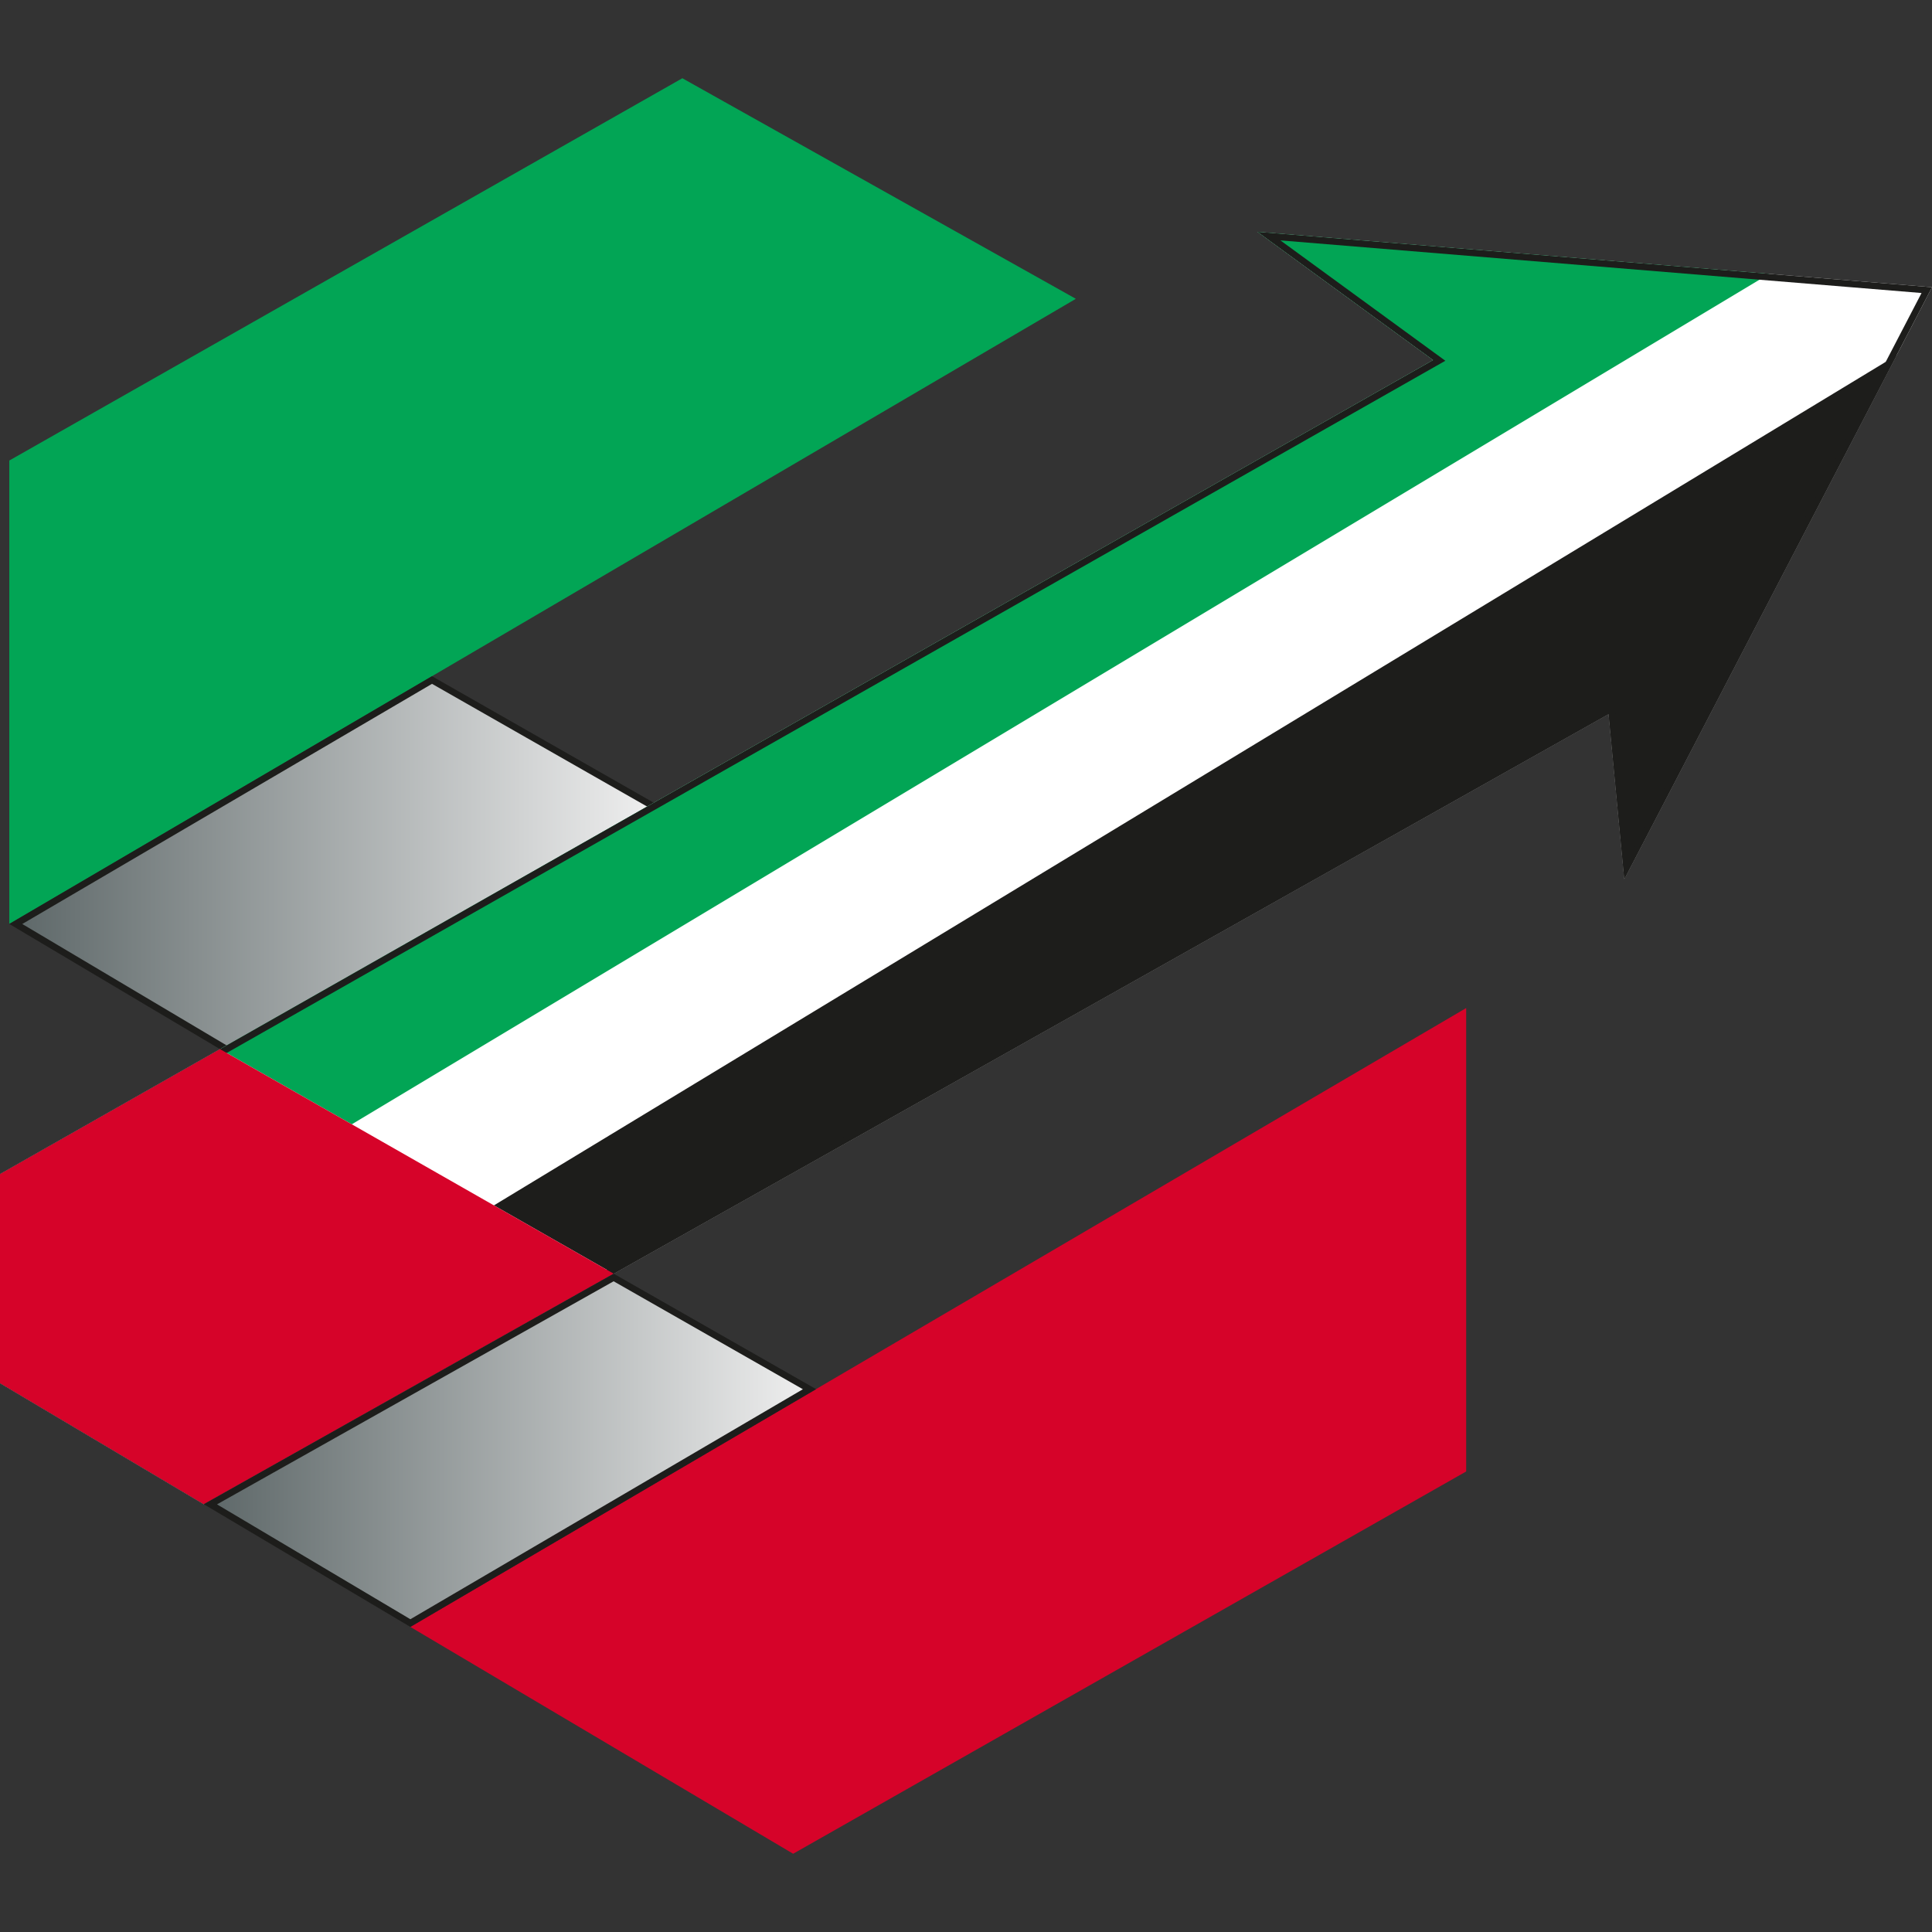 <svg xmlns="http://www.w3.org/2000/svg" xmlns:xlink="http://www.w3.org/1999/xlink" id="Ebene_1" width="512" height="512" viewBox="0 0 512 512"><rect x="0" y="0" width="512" height="512" fill="#333333" stroke="none"/><defs><linearGradient id="Unbenannter_Verlauf_5" data-name="Unbenannter Verlauf 5" x1="4.177" y1="229.14" x2="173.292" y2="229.14" gradientUnits="userSpaceOnUse"><stop offset="0" stop-color="#5e6869"></stop><stop offset="1" stop-color="#efefef"></stop></linearGradient><linearGradient id="Unbenannter_Verlauf_51" data-name="Unbenannter Verlauf 5" x1="108.745" y1="431.169" x2="108.813" y2="431.169" xlink:href="#Unbenannter_Verlauf_5"></linearGradient><linearGradient id="Unbenannter_Verlauf_52" data-name="Unbenannter Verlauf 5" x1="55.754" y1="384.337" x2="214.524" y2="384.337" xlink:href="#Unbenannter_Verlauf_5"></linearGradient></defs><path d="M2.465,122.045L180.828,20.735l104.282,58.453L2.465,244.857v-122.811Z" style="fill: #02a555;"></path><polygon points="108.745 431.149 108.813 431.189 210.19 491.265 388.553 389.955 388.553 267.143 108.745 431.149" style="fill: #d60329;"></polygon><g><polygon points="4.177 244.863 114.479 180.211 173.292 213.76 60.073 278.068 4.177 244.863" style="fill: url(#Unbenannter_Verlauf_5);"></polygon><path d="M114.485,181.224l57.034,32.534-111.436,63.296L5.902,244.868l108.583-63.644M114.473,179.198L2.452,244.858l57.612,34.223,115.001-65.321-60.591-34.563h0Z" style="fill: #1d1d1b;"></path></g><polygon points="333.258 61.45 379.806 95.423 0 311.153 0 366.55 54.003 398.63 426.297 189.233 430.457 232.963 512 76.12 333.258 61.45" style="fill: #fff;"></polygon><polygon points="58.308 278.034 93.232 297.955 468.858 72.579 333.259 61.45 379.807 95.423 58.308 278.034" style="fill: #02a555;"></polygon><polygon points="130.892 319.438 162.621 337.537 426.297 189.233 430.457 232.963 502.631 94.142 130.892 319.438" style="fill: #1d1d1b;"></polygon><path d="M339.327,63.708l169.9,13.944-77.586,149.232-3.598-37.818-.255-2.684-2.35,1.322L54.027,396.604,1.754,365.552v-53.379L380.673,96.948l2.361-1.341-2.193-1.601-41.514-30.298M333.258,61.45l46.548,33.973L0,311.153v55.398l54.003,32.079,372.294-209.397,4.161,43.73,81.543-156.843-178.742-14.67h0Z" style="fill: #1d1d1b;"></path><polygon points="58.308 278.034 0 311.153 0 366.55 54.003 398.63 162.621 337.537 58.308 278.034" style="fill: #d60329;"></polygon><g><g><polygon points="108.745 431.149 108.813 431.189 108.745 431.149 108.745 431.149" style="fill: url(#Unbenannter_Verlauf_51);"></polygon><polygon points="108.745 431.149 108.745 431.149 108.813 431.189 108.745 431.149 108.745 431.149" style="fill: #1d1d1b;"></polygon></g><g><polygon points="55.754 398.65 162.619 338.545 214.524 368.151 108.748 430.13 55.754 398.65" style="fill: url(#Unbenannter_Verlauf_52);"></polygon><path d="M162.615,339.553l50.157,28.609-104.021,60.95-51.245-30.441,105.109-59.118M162.621,337.537l-108.619,61.092,54.743,32.519,107.531-63.007-53.655-30.604h0Z" style="fill: #1d1d1b;"></path></g></g></svg>